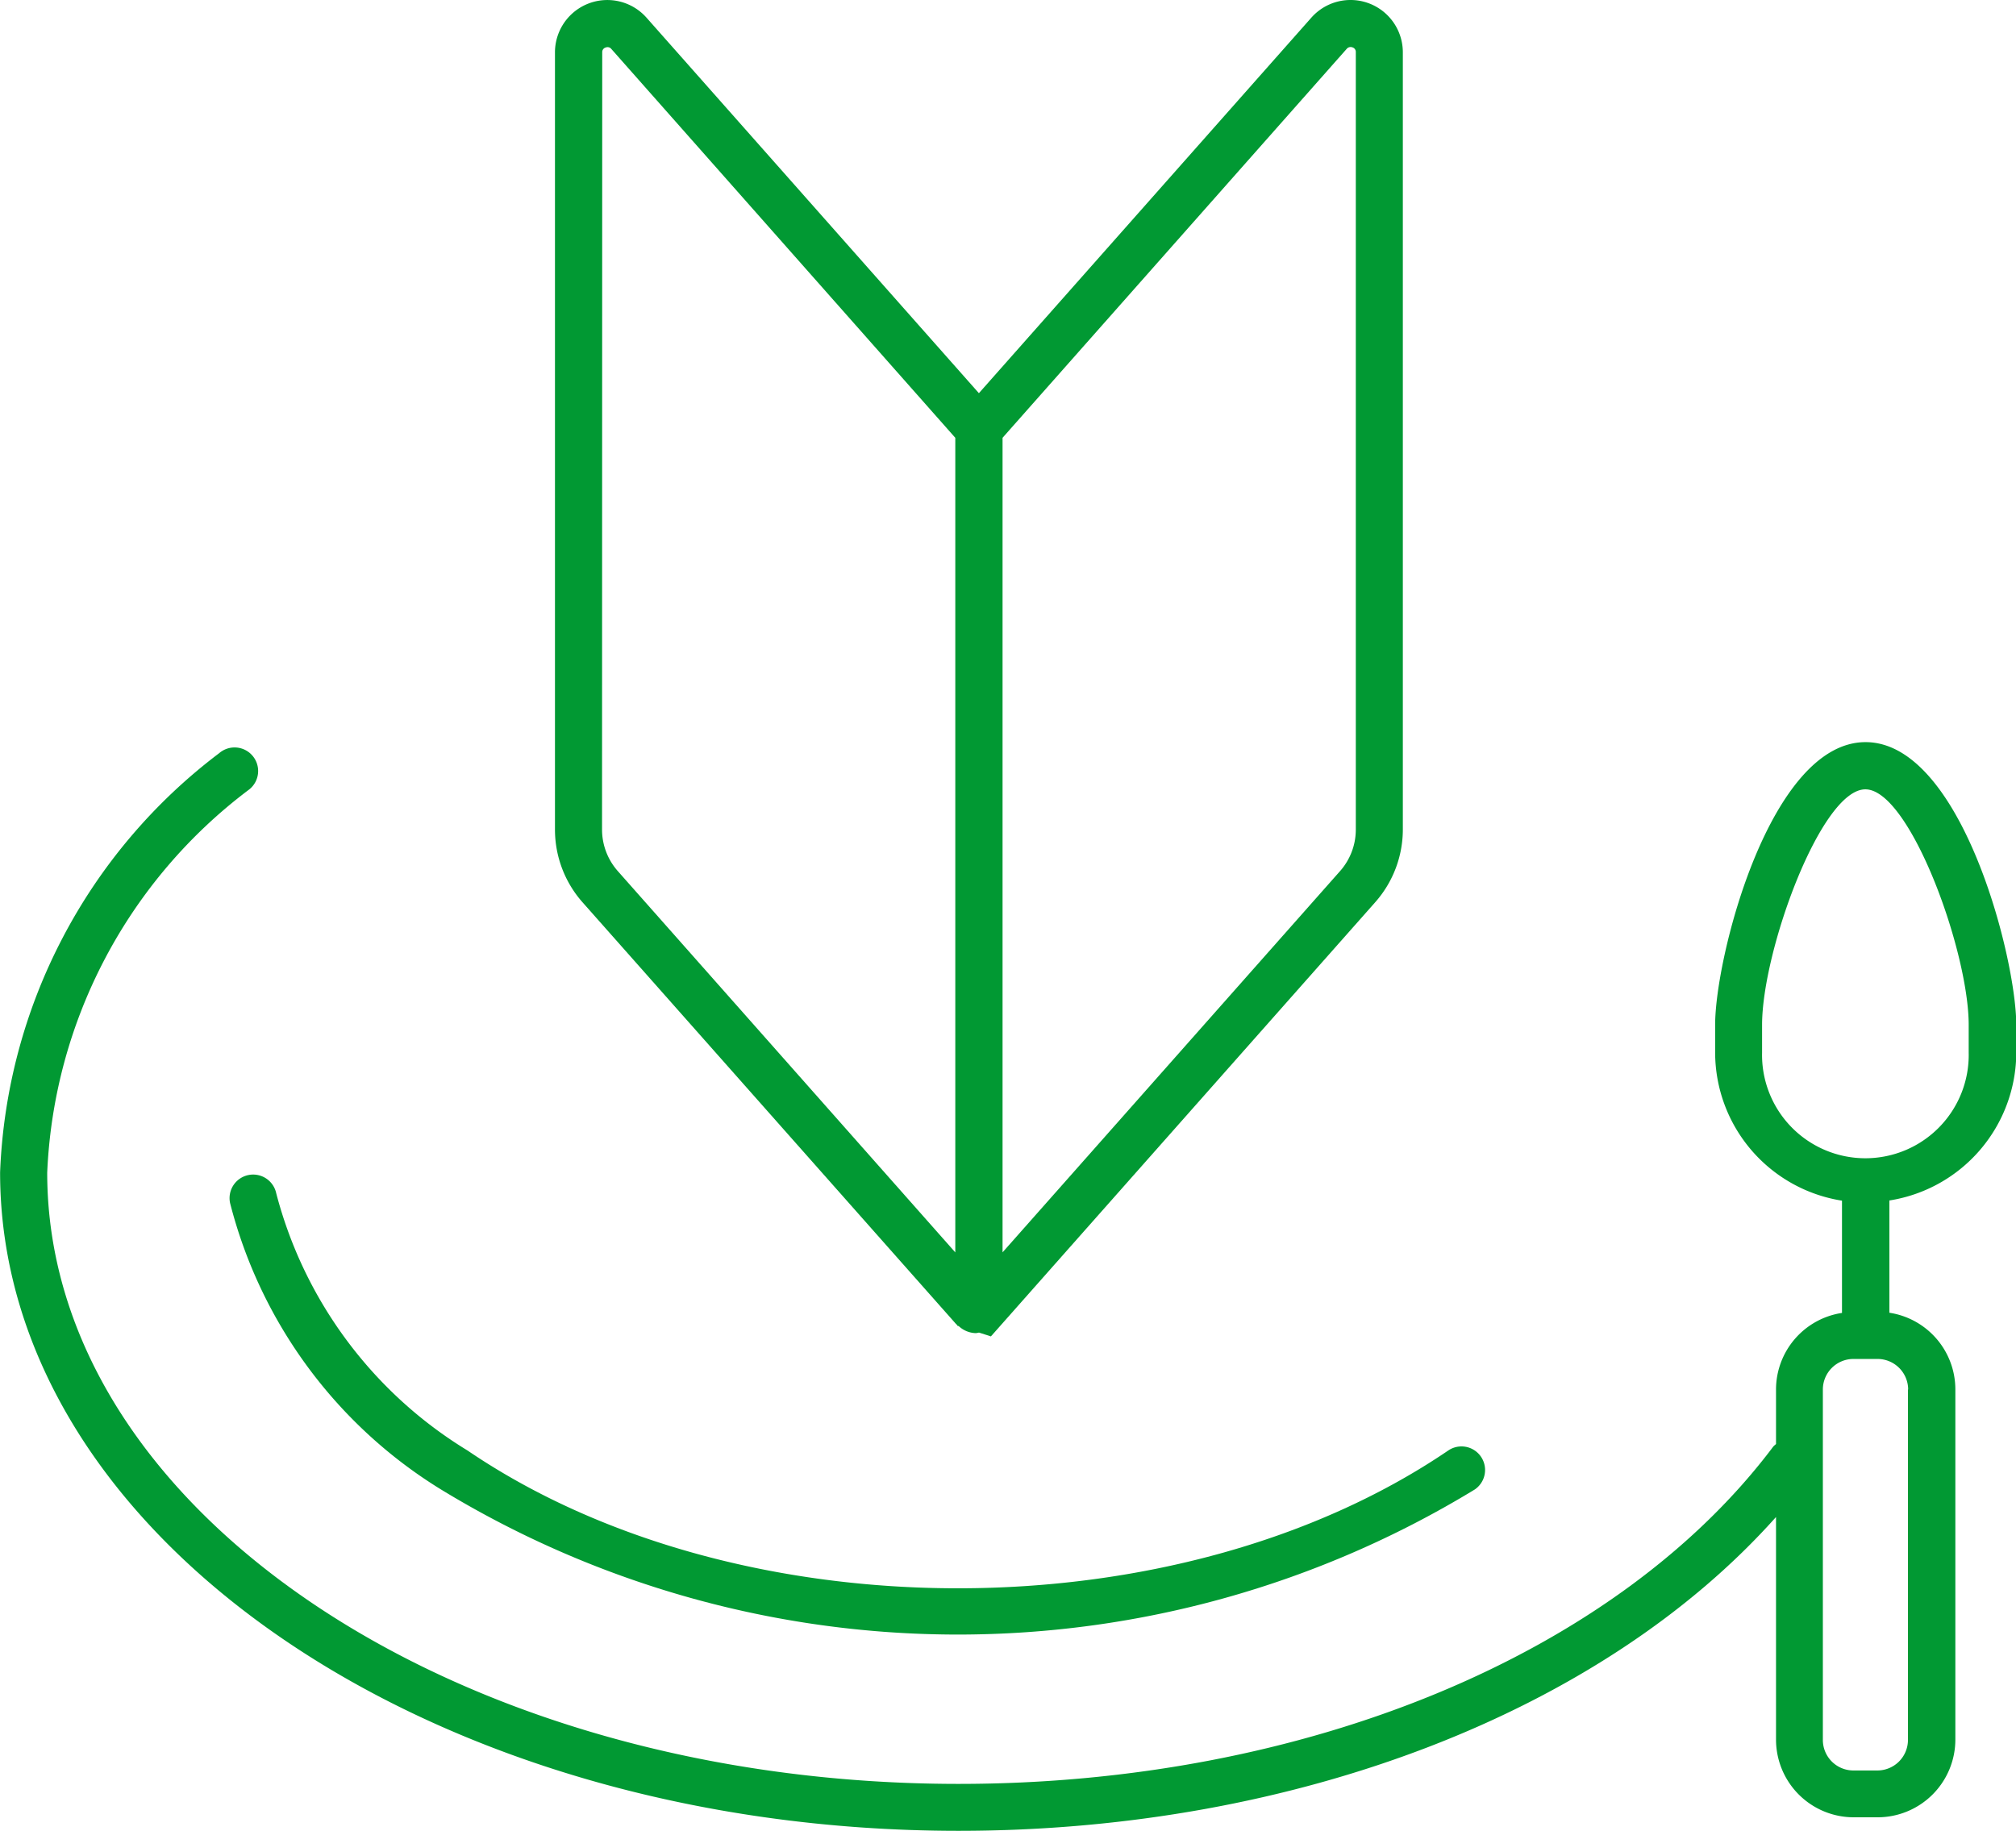 <svg xmlns="http://www.w3.org/2000/svg" width="42.785" height="38.868" viewBox="0 0 42.785 38.868"><g transform="translate(-657.971 -816.691)"><path d="M678.265,844.8h0c.006.007.015.009.021.015l0,.015.033.011a.552.552,0,0,0,.363.148.51.51,0,0,0,.066-.012l.253.081,8.158-9.218a2.333,2.333,0,0,0,.584-1.545V817.8a1.11,1.11,0,0,0-1.941-.735l-7.056,7.972-7.056-7.973a1.111,1.111,0,0,0-1.941.736v16.5a2.33,2.33,0,0,0,.586,1.545Zm8.287-27.072a.108.108,0,0,1,.123-.031.1.1,0,0,1,.07.1v16.5a1.331,1.331,0,0,1-.333.883l-7.164,8.094V825.984Zm-15.8.072a.1.1,0,0,1,.071-.1.113.113,0,0,1,.044-.008.1.1,0,0,1,.078.038l7.3,8.254v17.291l-7.162-8.093a1.332,1.332,0,0,1-.335-.883Z" fill="#019933"/><path d="M662.854,842.228a10.056,10.056,0,0,0,4.477,6.08,21.078,21.078,0,0,0,21.938,0,.5.5,0,1,0-.562-.828c-5.738,3.9-15.076,3.9-20.814,0a9.075,9.075,0,0,1-4.06-5.461.5.5,0,1,0-.979.209Z" fill="#019933"/><path d="M697.563,832.444c-2.025,0-3.192,4.555-3.192,6v.591a3.188,3.188,0,0,0,2.692,3.142v2.383a1.646,1.646,0,0,0-1.4,1.624v1.16a.546.546,0,0,0-.057.051c-3.318,4.418-9.943,7.162-17.29,7.162-10.666,0-19.343-5.821-19.343-12.975a10.744,10.744,0,0,1,4.289-8.135.5.5,0,1,0-.639-.769,11.719,11.719,0,0,0-4.65,8.9c0,7.706,9.126,13.975,20.343,13.975,7.149,0,13.663-2.528,17.347-6.661v4.726a1.65,1.65,0,0,0,1.648,1.648h.509a1.651,1.651,0,0,0,1.649-1.648v-7.438a1.647,1.647,0,0,0-1.4-1.624v-2.383a3.188,3.188,0,0,0,2.693-3.142v-.591C700.756,837,699.589,832.444,697.563,832.444Zm.9,13.742v7.438a.649.649,0,0,1-.649.648h-.509a.648.648,0,0,1-.648-.648v-7.438a.649.649,0,0,1,.648-.649h.509A.65.65,0,0,1,698.467,846.186Zm1.289-7.149a2.193,2.193,0,1,1-4.385,0v-.591c0-1.57,1.251-5,2.192-5s2.193,3.432,2.193,5Z" fill="#019933"/></g></svg>